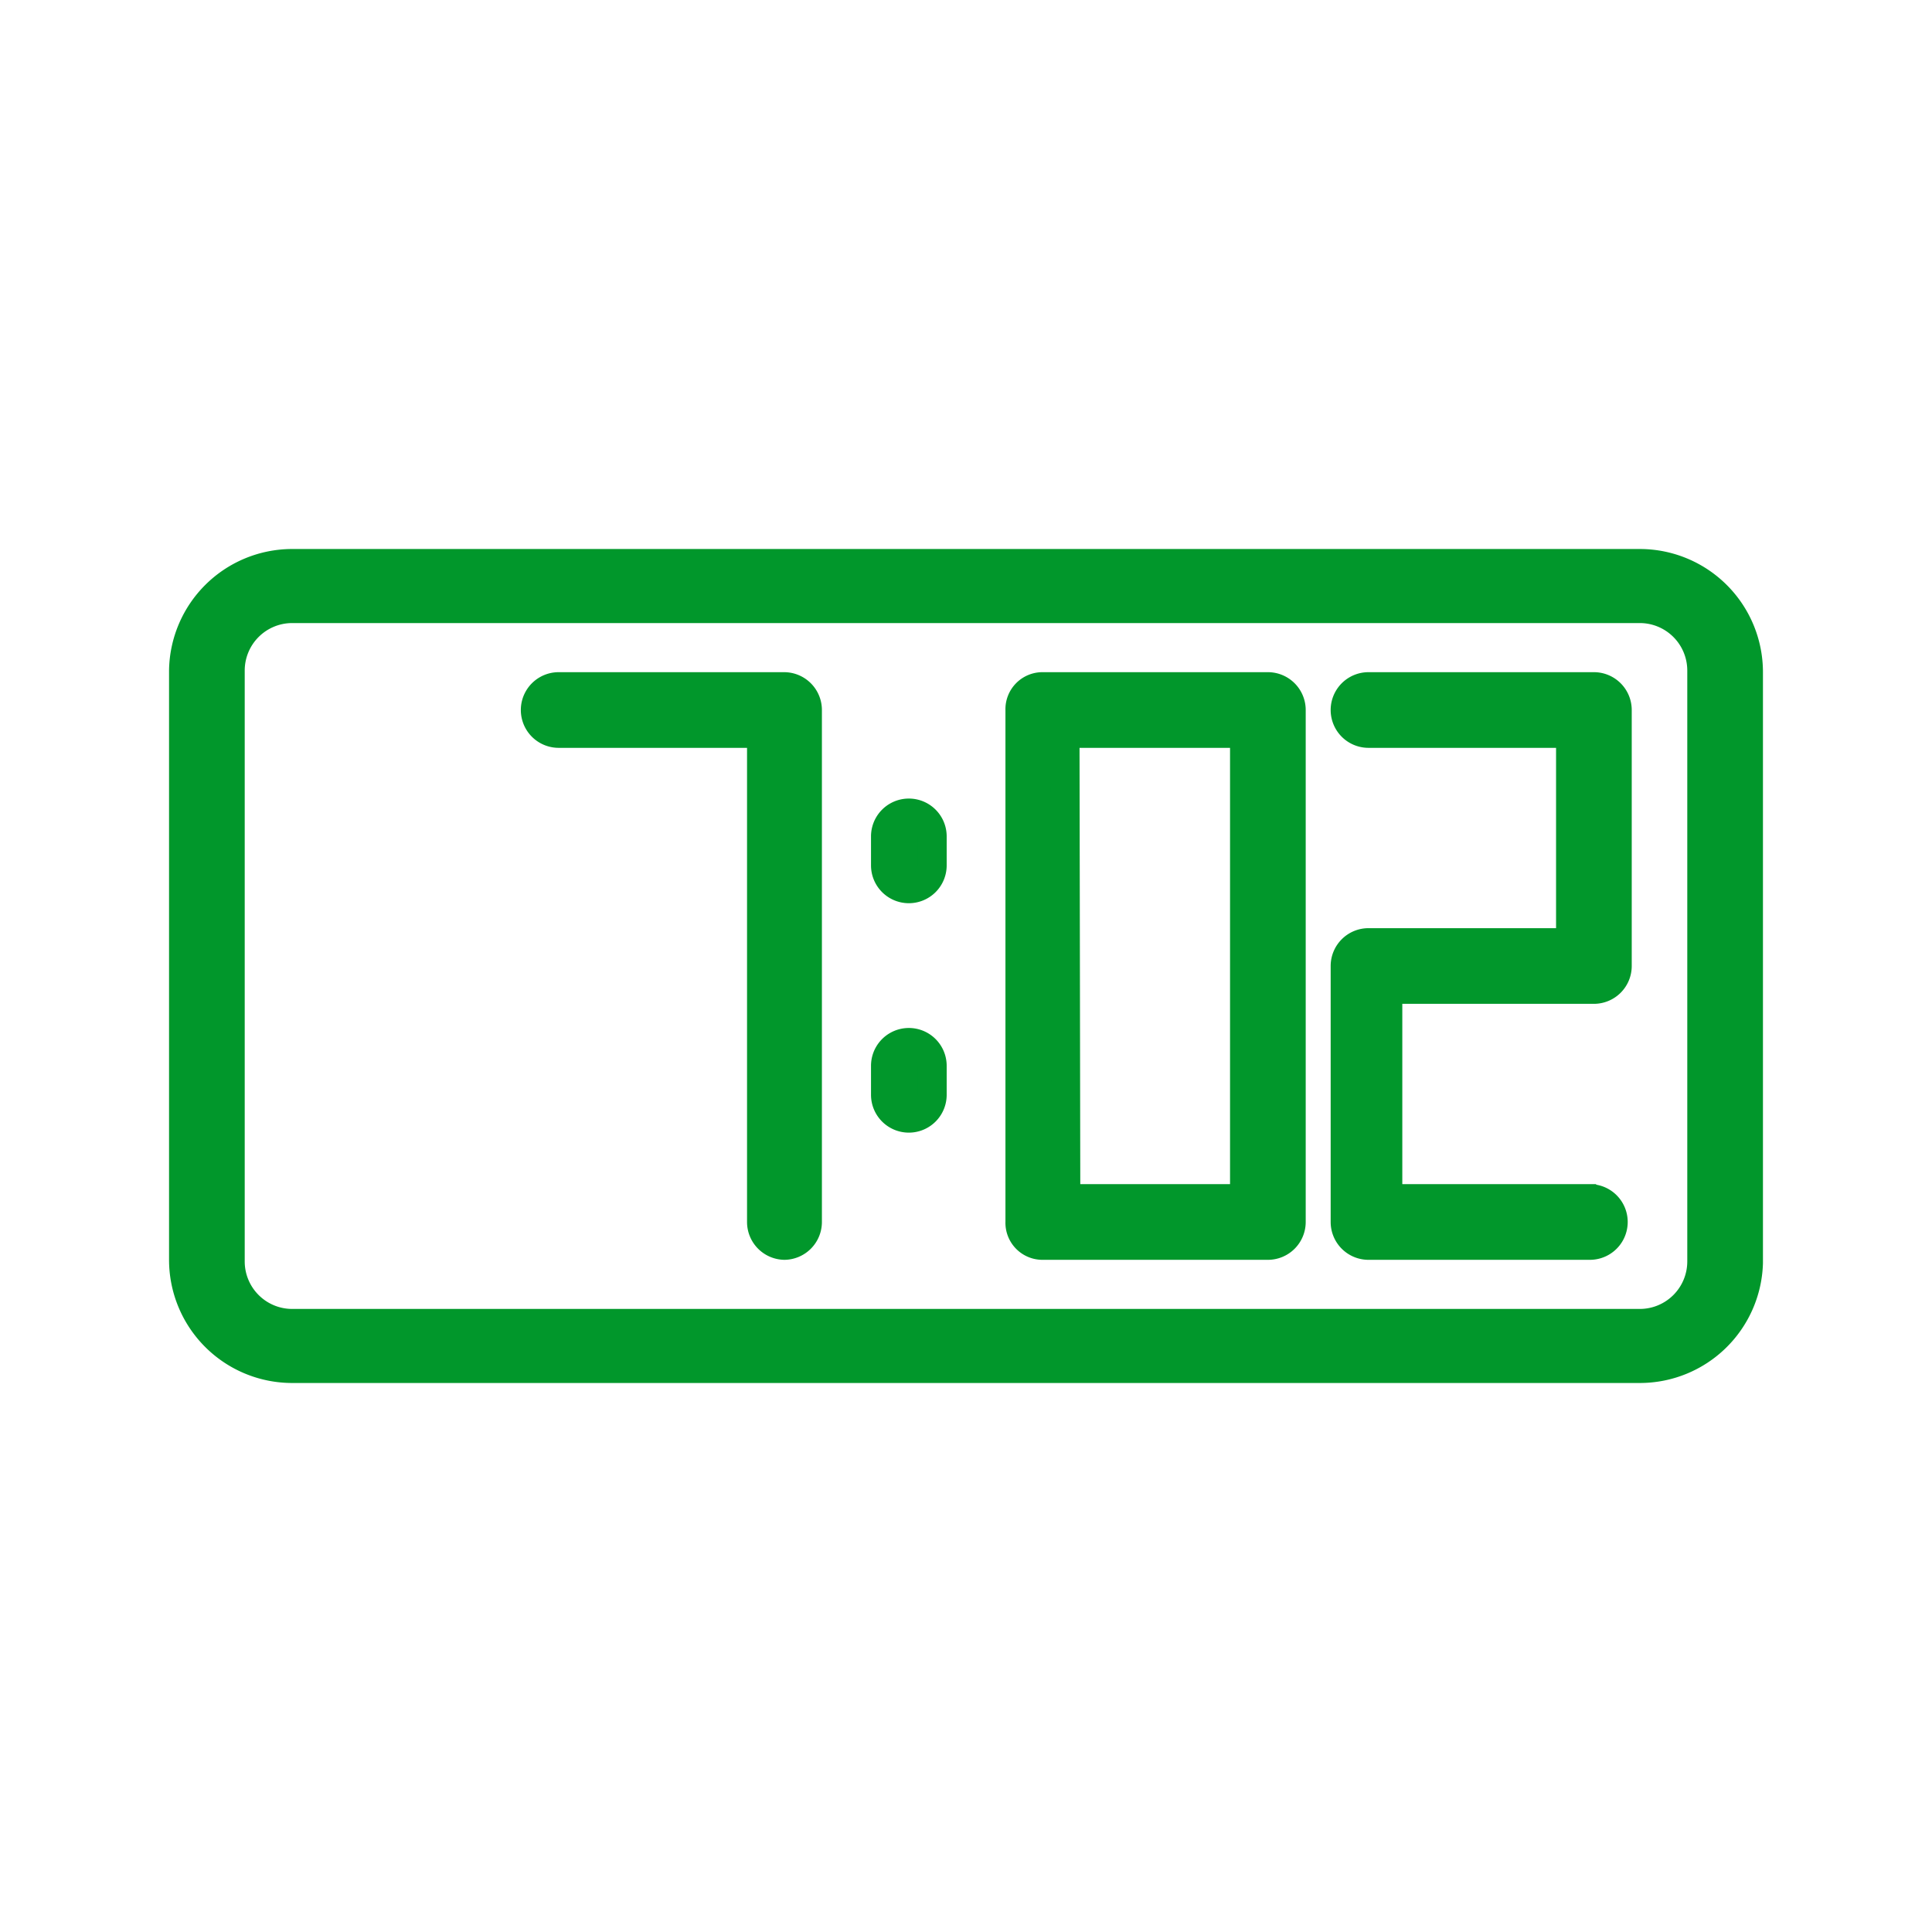 <svg xmlns="http://www.w3.org/2000/svg" viewBox="0 0 24 24"><defs><style>.cls-1{fill:#01972b;stroke:#01972b;stroke-miterlimit:10;stroke-width:0.36px;}</style></defs><title>AVC</title><g id="Pictos_AVC_-_INSTRUMENTATION" data-name="Pictos AVC - INSTRUMENTATION"><path id="INSTRUMENTATION_Montres_Réveils-Voyage_Réveil-Voyage" class="cls-1" d="M20.38,17H3.62a1.35,1.35,0,0,1-1.34-1.35V8.33A1.35,1.35,0,0,1,3.62,7H20.38a1.35,1.35,0,0,1,1.34,1.35v7.34A1.35,1.35,0,0,1,20.38,17ZM3.62,7.56a.77.77,0,0,0-.76.77v7.34a.77.77,0,0,0,.76.77H20.38a.77.77,0,0,0,.76-.77V8.33a.77.77,0,0,0-.76-.77Zm16.13,7.91H17a.29.29,0,0,1-.29-.29V12a.29.29,0,0,1,.29-.29h2.51V9.11H17a.29.29,0,0,1,0-.58h2.8a.29.29,0,0,1,.29.29V12a.29.29,0,0,1-.29.29H17.24v2.6h2.51a.29.29,0,0,1,0,.58Zm-4,0h-2.8a.28.28,0,0,1-.28-.29V8.82a.28.28,0,0,1,.28-.29h2.8a.29.29,0,0,1,.29.29v6.36a.29.29,0,0,1-.29.29Zm-2.51-.58h2.22V9.11H13.23Zm-3.49.58a.29.29,0,0,1-.29-.29V9.11H6.94a.29.29,0,1,1,0-.58h2.8a.29.29,0,0,1,.29.29v6.36a.29.29,0,0,1-.29.29Zm1.54-1.58A.29.29,0,0,1,11,13.6v-.36a.29.29,0,1,1,.58,0v.36a.29.29,0,0,1-.29.29Zm0-2.85a.29.29,0,0,1-.29-.29v-.36a.29.29,0,0,1,.58,0v.36a.29.29,0,0,1-.29.29Zm0,0"/></g></svg>